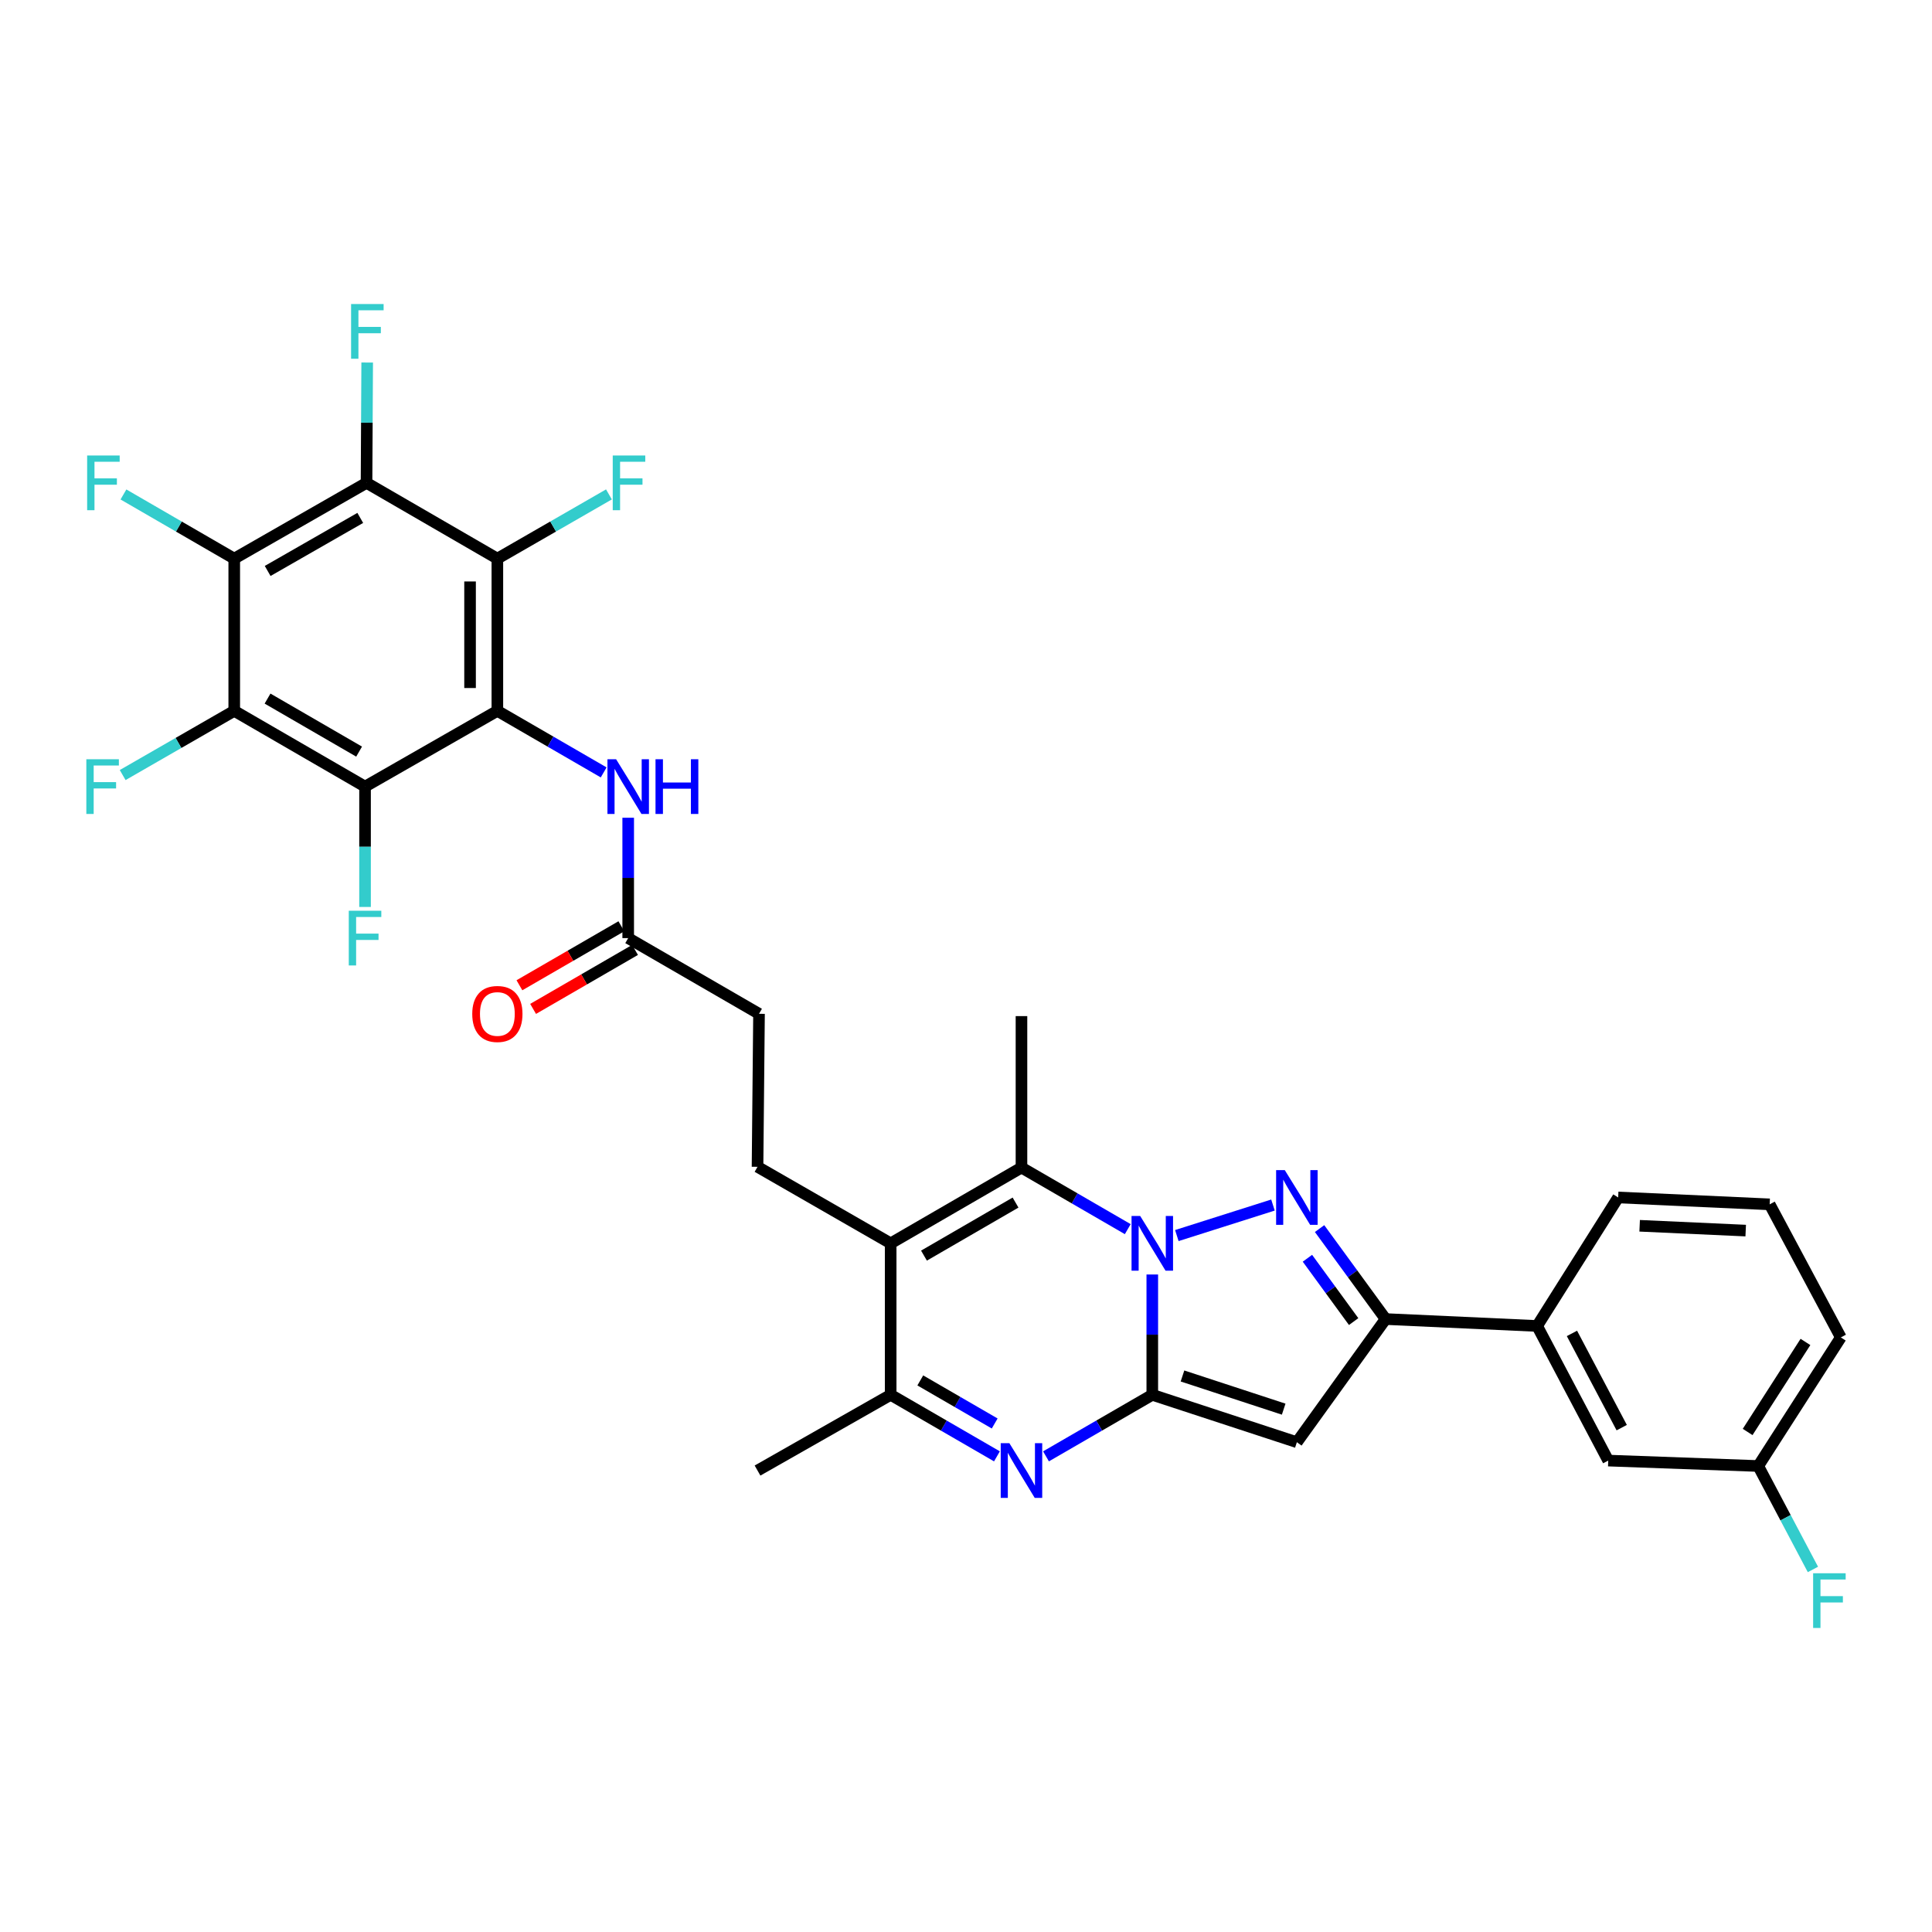 <?xml version='1.0' encoding='iso-8859-1'?>
<svg version='1.1' baseProfile='full'
              xmlns='http://www.w3.org/2000/svg'
                      xmlns:rdkit='http://www.rdkit.org/xml'
                      xmlns:xlink='http://www.w3.org/1999/xlink'
                  xml:space='preserve'
width='1000px' height='1000px' viewBox='0 0 1000 1000'>
<!-- END OF HEADER -->
<rect style='opacity:1.0;fill:#FFFFFF;stroke:none' width='1000' height='1000' x='0' y='0'> </rect>
<path class='bond-0' d='M 596.424,659.678 L 596.424,690.817' style='fill:none;fill-rule:evenodd;stroke:#0000FF;stroke-width:6px;stroke-linecap:butt;stroke-linejoin:miter;stroke-opacity:1' />
<path class='bond-0' d='M 596.424,690.817 L 596.424,721.956' style='fill:none;fill-rule:evenodd;stroke:#000000;stroke-width:6px;stroke-linecap:butt;stroke-linejoin:miter;stroke-opacity:1' />
<path class='bond-1' d='M 609.126,639.526 L 658.887,623.731' style='fill:none;fill-rule:evenodd;stroke:#0000FF;stroke-width:6px;stroke-linecap:butt;stroke-linejoin:miter;stroke-opacity:1' />
<path class='bond-4' d='M 583.727,636.203 L 556.22,620.269' style='fill:none;fill-rule:evenodd;stroke:#0000FF;stroke-width:6px;stroke-linecap:butt;stroke-linejoin:miter;stroke-opacity:1' />
<path class='bond-4' d='M 556.22,620.269 L 528.712,604.335' style='fill:none;fill-rule:evenodd;stroke:#000000;stroke-width:6px;stroke-linecap:butt;stroke-linejoin:miter;stroke-opacity:1' />
<path class='bond-3' d='M 596.424,721.956 L 568.916,737.881' style='fill:none;fill-rule:evenodd;stroke:#000000;stroke-width:6px;stroke-linecap:butt;stroke-linejoin:miter;stroke-opacity:1' />
<path class='bond-3' d='M 568.916,737.881 L 541.408,753.805' style='fill:none;fill-rule:evenodd;stroke:#0000FF;stroke-width:6px;stroke-linecap:butt;stroke-linejoin:miter;stroke-opacity:1' />
<path class='bond-5' d='M 596.424,721.956 L 671.257,746.487' style='fill:none;fill-rule:evenodd;stroke:#000000;stroke-width:6px;stroke-linecap:butt;stroke-linejoin:miter;stroke-opacity:1' />
<path class='bond-5' d='M 612.051,712.205 L 664.435,729.376' style='fill:none;fill-rule:evenodd;stroke:#000000;stroke-width:6px;stroke-linecap:butt;stroke-linejoin:miter;stroke-opacity:1' />
<path class='bond-12' d='M 683.012,635.912 L 700.099,659.327' style='fill:none;fill-rule:evenodd;stroke:#0000FF;stroke-width:6px;stroke-linecap:butt;stroke-linejoin:miter;stroke-opacity:1' />
<path class='bond-12' d='M 700.099,659.327 L 717.186,682.741' style='fill:none;fill-rule:evenodd;stroke:#000000;stroke-width:6px;stroke-linecap:butt;stroke-linejoin:miter;stroke-opacity:1' />
<path class='bond-12' d='M 676.721,651.268 L 688.681,667.659' style='fill:none;fill-rule:evenodd;stroke:#0000FF;stroke-width:6px;stroke-linecap:butt;stroke-linejoin:miter;stroke-opacity:1' />
<path class='bond-12' d='M 688.681,667.659 L 700.642,684.049' style='fill:none;fill-rule:evenodd;stroke:#000000;stroke-width:6px;stroke-linecap:butt;stroke-linejoin:miter;stroke-opacity:1' />
<path class='bond-2' d='M 257.435,367.938 L 284.947,383.866' style='fill:none;fill-rule:evenodd;stroke:#000000;stroke-width:6px;stroke-linecap:butt;stroke-linejoin:miter;stroke-opacity:1' />
<path class='bond-2' d='M 284.947,383.866 L 312.458,399.795' style='fill:none;fill-rule:evenodd;stroke:#0000FF;stroke-width:6px;stroke-linecap:butt;stroke-linejoin:miter;stroke-opacity:1' />
<path class='bond-7' d='M 257.435,367.938 L 257.435,289.147' style='fill:none;fill-rule:evenodd;stroke:#000000;stroke-width:6px;stroke-linecap:butt;stroke-linejoin:miter;stroke-opacity:1' />
<path class='bond-7' d='M 243.301,356.12 L 243.301,300.966' style='fill:none;fill-rule:evenodd;stroke:#000000;stroke-width:6px;stroke-linecap:butt;stroke-linejoin:miter;stroke-opacity:1' />
<path class='bond-8' d='M 257.435,367.938 L 188.947,407.145' style='fill:none;fill-rule:evenodd;stroke:#000000;stroke-width:6px;stroke-linecap:butt;stroke-linejoin:miter;stroke-opacity:1' />
<path class='bond-34' d='M 516.017,753.805 L 488.513,737.88' style='fill:none;fill-rule:evenodd;stroke:#0000FF;stroke-width:6px;stroke-linecap:butt;stroke-linejoin:miter;stroke-opacity:1' />
<path class='bond-34' d='M 488.513,737.88 L 461.009,721.956' style='fill:none;fill-rule:evenodd;stroke:#000000;stroke-width:6px;stroke-linecap:butt;stroke-linejoin:miter;stroke-opacity:1' />
<path class='bond-34' d='M 514.848,736.795 L 495.595,725.648' style='fill:none;fill-rule:evenodd;stroke:#0000FF;stroke-width:6px;stroke-linecap:butt;stroke-linejoin:miter;stroke-opacity:1' />
<path class='bond-34' d='M 495.595,725.648 L 476.342,714.501' style='fill:none;fill-rule:evenodd;stroke:#000000;stroke-width:6px;stroke-linecap:butt;stroke-linejoin:miter;stroke-opacity:1' />
<path class='bond-6' d='M 528.712,604.335 L 461.009,643.558' style='fill:none;fill-rule:evenodd;stroke:#000000;stroke-width:6px;stroke-linecap:butt;stroke-linejoin:miter;stroke-opacity:1' />
<path class='bond-6' d='M 525.642,622.449 L 478.25,649.904' style='fill:none;fill-rule:evenodd;stroke:#000000;stroke-width:6px;stroke-linecap:butt;stroke-linejoin:miter;stroke-opacity:1' />
<path class='bond-27' d='M 528.712,604.335 L 528.712,525.936' style='fill:none;fill-rule:evenodd;stroke:#000000;stroke-width:6px;stroke-linecap:butt;stroke-linejoin:miter;stroke-opacity:1' />
<path class='bond-33' d='M 671.257,746.487 L 717.186,682.741' style='fill:none;fill-rule:evenodd;stroke:#000000;stroke-width:6px;stroke-linecap:butt;stroke-linejoin:miter;stroke-opacity:1' />
<path class='bond-13' d='M 461.009,643.558 L 461.009,721.956' style='fill:none;fill-rule:evenodd;stroke:#000000;stroke-width:6px;stroke-linecap:butt;stroke-linejoin:miter;stroke-opacity:1' />
<path class='bond-15' d='M 461.009,643.558 L 392.096,603.942' style='fill:none;fill-rule:evenodd;stroke:#000000;stroke-width:6px;stroke-linecap:butt;stroke-linejoin:miter;stroke-opacity:1' />
<path class='bond-10' d='M 257.435,289.147 L 189.716,249.924' style='fill:none;fill-rule:evenodd;stroke:#000000;stroke-width:6px;stroke-linecap:butt;stroke-linejoin:miter;stroke-opacity:1' />
<path class='bond-19' d='M 257.435,289.147 L 286.31,272.525' style='fill:none;fill-rule:evenodd;stroke:#000000;stroke-width:6px;stroke-linecap:butt;stroke-linejoin:miter;stroke-opacity:1' />
<path class='bond-19' d='M 286.31,272.525 L 315.185,255.903' style='fill:none;fill-rule:evenodd;stroke:#33CCCC;stroke-width:6px;stroke-linecap:butt;stroke-linejoin:miter;stroke-opacity:1' />
<path class='bond-9' d='M 188.947,407.145 L 121.243,367.938' style='fill:none;fill-rule:evenodd;stroke:#000000;stroke-width:6px;stroke-linecap:butt;stroke-linejoin:miter;stroke-opacity:1' />
<path class='bond-9' d='M 185.874,389.033 L 138.482,361.588' style='fill:none;fill-rule:evenodd;stroke:#000000;stroke-width:6px;stroke-linecap:butt;stroke-linejoin:miter;stroke-opacity:1' />
<path class='bond-20' d='M 188.947,407.145 L 188.947,438.292' style='fill:none;fill-rule:evenodd;stroke:#000000;stroke-width:6px;stroke-linecap:butt;stroke-linejoin:miter;stroke-opacity:1' />
<path class='bond-20' d='M 188.947,438.292 L 188.947,469.439' style='fill:none;fill-rule:evenodd;stroke:#33CCCC;stroke-width:6px;stroke-linecap:butt;stroke-linejoin:miter;stroke-opacity:1' />
<path class='bond-11' d='M 121.243,367.938 L 121.243,289.147' style='fill:none;fill-rule:evenodd;stroke:#000000;stroke-width:6px;stroke-linecap:butt;stroke-linejoin:miter;stroke-opacity:1' />
<path class='bond-21' d='M 121.243,367.938 L 92.368,384.554' style='fill:none;fill-rule:evenodd;stroke:#000000;stroke-width:6px;stroke-linecap:butt;stroke-linejoin:miter;stroke-opacity:1' />
<path class='bond-21' d='M 92.368,384.554 L 63.493,401.169' style='fill:none;fill-rule:evenodd;stroke:#33CCCC;stroke-width:6px;stroke-linecap:butt;stroke-linejoin:miter;stroke-opacity:1' />
<path class='bond-22' d='M 189.716,249.924 L 189.885,218.785' style='fill:none;fill-rule:evenodd;stroke:#000000;stroke-width:6px;stroke-linecap:butt;stroke-linejoin:miter;stroke-opacity:1' />
<path class='bond-22' d='M 189.885,218.785 L 190.053,187.646' style='fill:none;fill-rule:evenodd;stroke:#33CCCC;stroke-width:6px;stroke-linecap:butt;stroke-linejoin:miter;stroke-opacity:1' />
<path class='bond-36' d='M 189.716,249.924 L 121.243,289.147' style='fill:none;fill-rule:evenodd;stroke:#000000;stroke-width:6px;stroke-linecap:butt;stroke-linejoin:miter;stroke-opacity:1' />
<path class='bond-36' d='M 186.471,268.073 L 138.54,295.528' style='fill:none;fill-rule:evenodd;stroke:#000000;stroke-width:6px;stroke-linecap:butt;stroke-linejoin:miter;stroke-opacity:1' />
<path class='bond-23' d='M 121.243,289.147 L 92.572,272.541' style='fill:none;fill-rule:evenodd;stroke:#000000;stroke-width:6px;stroke-linecap:butt;stroke-linejoin:miter;stroke-opacity:1' />
<path class='bond-23' d='M 92.572,272.541 L 63.9,255.934' style='fill:none;fill-rule:evenodd;stroke:#33CCCC;stroke-width:6px;stroke-linecap:butt;stroke-linejoin:miter;stroke-opacity:1' />
<path class='bond-16' d='M 717.186,682.741 L 795.616,686.322' style='fill:none;fill-rule:evenodd;stroke:#000000;stroke-width:6px;stroke-linecap:butt;stroke-linejoin:miter;stroke-opacity:1' />
<path class='bond-29' d='M 461.009,721.956 L 392.096,761.155' style='fill:none;fill-rule:evenodd;stroke:#000000;stroke-width:6px;stroke-linecap:butt;stroke-linejoin:miter;stroke-opacity:1' />
<path class='bond-14' d='M 325.154,423.266 L 325.154,454.413' style='fill:none;fill-rule:evenodd;stroke:#0000FF;stroke-width:6px;stroke-linecap:butt;stroke-linejoin:miter;stroke-opacity:1' />
<path class='bond-14' d='M 325.154,454.413 L 325.154,485.559' style='fill:none;fill-rule:evenodd;stroke:#000000;stroke-width:6px;stroke-linecap:butt;stroke-linejoin:miter;stroke-opacity:1' />
<path class='bond-25' d='M 392.096,603.942 L 392.866,524.743' style='fill:none;fill-rule:evenodd;stroke:#000000;stroke-width:6px;stroke-linecap:butt;stroke-linejoin:miter;stroke-opacity:1' />
<path class='bond-18' d='M 795.616,686.322 L 832.42,755.996' style='fill:none;fill-rule:evenodd;stroke:#000000;stroke-width:6px;stroke-linecap:butt;stroke-linejoin:miter;stroke-opacity:1' />
<path class='bond-18' d='M 813.634,690.171 L 839.397,738.943' style='fill:none;fill-rule:evenodd;stroke:#000000;stroke-width:6px;stroke-linecap:butt;stroke-linejoin:miter;stroke-opacity:1' />
<path class='bond-30' d='M 795.616,686.322 L 837.563,619.804' style='fill:none;fill-rule:evenodd;stroke:#000000;stroke-width:6px;stroke-linecap:butt;stroke-linejoin:miter;stroke-opacity:1' />
<path class='bond-17' d='M 325.154,485.559 L 392.866,524.743' style='fill:none;fill-rule:evenodd;stroke:#000000;stroke-width:6px;stroke-linecap:butt;stroke-linejoin:miter;stroke-opacity:1' />
<path class='bond-24' d='M 321.615,479.442 L 295.233,494.707' style='fill:none;fill-rule:evenodd;stroke:#000000;stroke-width:6px;stroke-linecap:butt;stroke-linejoin:miter;stroke-opacity:1' />
<path class='bond-24' d='M 295.233,494.707 L 268.852,509.972' style='fill:none;fill-rule:evenodd;stroke:#FF0000;stroke-width:6px;stroke-linecap:butt;stroke-linejoin:miter;stroke-opacity:1' />
<path class='bond-24' d='M 328.694,491.676 L 302.312,506.941' style='fill:none;fill-rule:evenodd;stroke:#000000;stroke-width:6px;stroke-linecap:butt;stroke-linejoin:miter;stroke-opacity:1' />
<path class='bond-24' d='M 302.312,506.941 L 275.931,522.206' style='fill:none;fill-rule:evenodd;stroke:#FF0000;stroke-width:6px;stroke-linecap:butt;stroke-linejoin:miter;stroke-opacity:1' />
<path class='bond-26' d='M 832.42,755.996 L 910.057,758.807' style='fill:none;fill-rule:evenodd;stroke:#000000;stroke-width:6px;stroke-linecap:butt;stroke-linejoin:miter;stroke-opacity:1' />
<path class='bond-28' d='M 910.057,758.807 L 924.21,785.576' style='fill:none;fill-rule:evenodd;stroke:#000000;stroke-width:6px;stroke-linecap:butt;stroke-linejoin:miter;stroke-opacity:1' />
<path class='bond-28' d='M 924.21,785.576 L 938.364,812.344' style='fill:none;fill-rule:evenodd;stroke:#33CCCC;stroke-width:6px;stroke-linecap:butt;stroke-linejoin:miter;stroke-opacity:1' />
<path class='bond-35' d='M 910.057,758.807 L 952.805,692.243' style='fill:none;fill-rule:evenodd;stroke:#000000;stroke-width:6px;stroke-linecap:butt;stroke-linejoin:miter;stroke-opacity:1' />
<path class='bond-35' d='M 904.576,741.185 L 934.5,694.59' style='fill:none;fill-rule:evenodd;stroke:#000000;stroke-width:6px;stroke-linecap:butt;stroke-linejoin:miter;stroke-opacity:1' />
<path class='bond-31' d='M 837.563,619.804 L 915.977,623.369' style='fill:none;fill-rule:evenodd;stroke:#000000;stroke-width:6px;stroke-linecap:butt;stroke-linejoin:miter;stroke-opacity:1' />
<path class='bond-31' d='M 848.683,634.459 L 903.573,636.954' style='fill:none;fill-rule:evenodd;stroke:#000000;stroke-width:6px;stroke-linecap:butt;stroke-linejoin:miter;stroke-opacity:1' />
<path class='bond-32' d='M 915.977,623.369 L 952.805,692.243' style='fill:none;fill-rule:evenodd;stroke:#000000;stroke-width:6px;stroke-linecap:butt;stroke-linejoin:miter;stroke-opacity:1' />
<path  class='atom-0' d='M 590.164 629.398
L 599.444 644.398
Q 600.364 645.878, 601.844 648.558
Q 603.324 651.238, 603.404 651.398
L 603.404 629.398
L 607.164 629.398
L 607.164 657.718
L 603.284 657.718
L 593.324 641.318
Q 592.164 639.398, 590.924 637.198
Q 589.724 634.998, 589.364 634.318
L 589.364 657.718
L 585.684 657.718
L 585.684 629.398
L 590.164 629.398
' fill='#0000FF'/>
<path  class='atom-2' d='M 664.997 605.644
L 674.277 620.644
Q 675.197 622.124, 676.677 624.804
Q 678.157 627.484, 678.237 627.644
L 678.237 605.644
L 681.997 605.644
L 681.997 633.964
L 678.117 633.964
L 668.157 617.564
Q 666.997 615.644, 665.757 613.444
Q 664.557 611.244, 664.197 610.564
L 664.197 633.964
L 660.517 633.964
L 660.517 605.644
L 664.997 605.644
' fill='#0000FF'/>
<path  class='atom-4' d='M 522.452 746.995
L 531.732 761.995
Q 532.652 763.475, 534.132 766.155
Q 535.612 768.835, 535.692 768.995
L 535.692 746.995
L 539.452 746.995
L 539.452 775.315
L 535.572 775.315
L 525.612 758.915
Q 524.452 756.995, 523.212 754.795
Q 522.012 752.595, 521.652 751.915
L 521.652 775.315
L 517.972 775.315
L 517.972 746.995
L 522.452 746.995
' fill='#0000FF'/>
<path  class='atom-15' d='M 318.894 392.985
L 328.174 407.985
Q 329.094 409.465, 330.574 412.145
Q 332.054 414.825, 332.134 414.985
L 332.134 392.985
L 335.894 392.985
L 335.894 421.305
L 332.014 421.305
L 322.054 404.905
Q 320.894 402.985, 319.654 400.785
Q 318.454 398.585, 318.094 397.905
L 318.094 421.305
L 314.414 421.305
L 314.414 392.985
L 318.894 392.985
' fill='#0000FF'/>
<path  class='atom-15' d='M 339.294 392.985
L 343.134 392.985
L 343.134 405.025
L 357.614 405.025
L 357.614 392.985
L 361.454 392.985
L 361.454 421.305
L 357.614 421.305
L 357.614 408.225
L 343.134 408.225
L 343.134 421.305
L 339.294 421.305
L 339.294 392.985
' fill='#0000FF'/>
<path  class='atom-20' d='M 317.151 235.764
L 333.991 235.764
L 333.991 239.004
L 320.951 239.004
L 320.951 247.604
L 332.551 247.604
L 332.551 250.884
L 320.951 250.884
L 320.951 264.084
L 317.151 264.084
L 317.151 235.764
' fill='#33CCCC'/>
<path  class='atom-21' d='M 180.527 471.399
L 197.367 471.399
L 197.367 474.639
L 184.327 474.639
L 184.327 483.239
L 195.927 483.239
L 195.927 486.519
L 184.327 486.519
L 184.327 499.719
L 180.527 499.719
L 180.527 471.399
' fill='#33CCCC'/>
<path  class='atom-22' d='M 44.688 392.985
L 61.528 392.985
L 61.528 396.225
L 48.488 396.225
L 48.488 404.825
L 60.088 404.825
L 60.088 408.105
L 48.488 408.105
L 48.488 421.305
L 44.688 421.305
L 44.688 392.985
' fill='#33CCCC'/>
<path  class='atom-23' d='M 181.72 157.366
L 198.56 157.366
L 198.56 160.606
L 185.52 160.606
L 185.52 169.206
L 197.12 169.206
L 197.12 172.486
L 185.52 172.486
L 185.52 185.686
L 181.72 185.686
L 181.72 157.366
' fill='#33CCCC'/>
<path  class='atom-24' d='M 45.104 235.764
L 61.944 235.764
L 61.944 239.004
L 48.904 239.004
L 48.904 247.604
L 60.504 247.604
L 60.504 250.884
L 48.904 250.884
L 48.904 264.084
L 45.104 264.084
L 45.104 235.764
' fill='#33CCCC'/>
<path  class='atom-25' d='M 244.435 524.823
Q 244.435 518.023, 247.795 514.223
Q 251.155 510.423, 257.435 510.423
Q 263.715 510.423, 267.075 514.223
Q 270.435 518.023, 270.435 524.823
Q 270.435 531.703, 267.035 535.623
Q 263.635 539.503, 257.435 539.503
Q 251.195 539.503, 247.795 535.623
Q 244.435 531.743, 244.435 524.823
M 257.435 536.303
Q 261.755 536.303, 264.075 533.423
Q 266.435 530.503, 266.435 524.823
Q 266.435 519.263, 264.075 516.463
Q 261.755 513.623, 257.435 513.623
Q 253.115 513.623, 250.755 516.423
Q 248.435 519.223, 248.435 524.823
Q 248.435 530.543, 250.755 533.423
Q 253.115 536.303, 257.435 536.303
' fill='#FF0000'/>
<path  class='atom-29' d='M 938.472 814.314
L 955.312 814.314
L 955.312 817.554
L 942.272 817.554
L 942.272 826.154
L 953.872 826.154
L 953.872 829.434
L 942.272 829.434
L 942.272 842.634
L 938.472 842.634
L 938.472 814.314
' fill='#33CCCC'/>
</svg>
